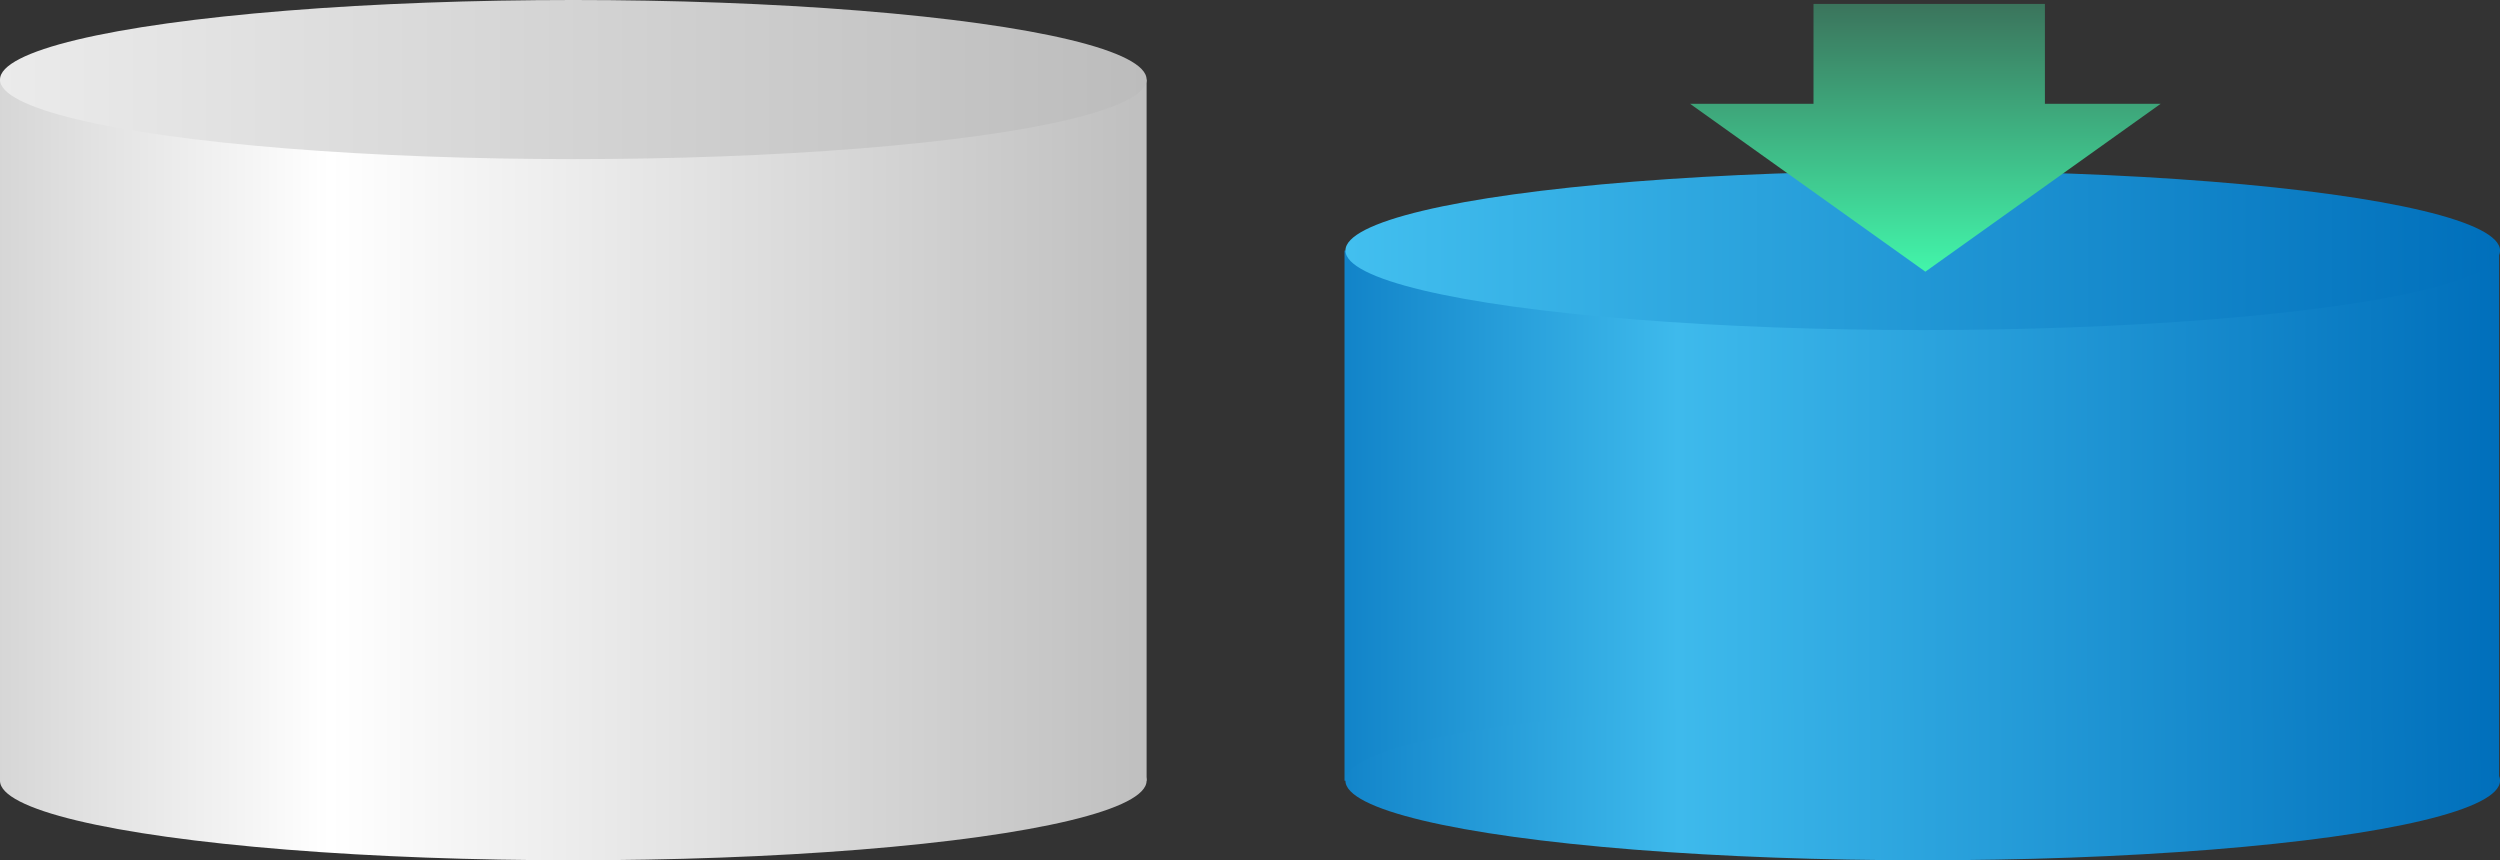<svg xmlns="http://www.w3.org/2000/svg" xmlns:xlink="http://www.w3.org/1999/xlink" width="314.238" height="108.133" viewBox="0 0 314.238 108.133"><rect x="0" y="0" width="314.238" height="108.133" fill="#333333" stroke="none"/><defs><linearGradient id="a" x1="1" x2="0" gradientUnits="objectBoundingBox"><stop offset="0" stop-color="#006fbb"/><stop offset="0.712" stop-color="#3ebaec"/><stop offset="1" stop-color="#1284c9"/></linearGradient><linearGradient id="b" x1="1" y1="0.5" x2="0" y2="0.5" gradientUnits="objectBoundingBox"><stop offset="0" stop-color="#006fbb"/><stop offset="0.712" stop-color="#3ebaec"/><stop offset="1" stop-color="#1385ca"/></linearGradient><linearGradient id="c" x1="1" y1="0.5" x2="0" y2="0.5" gradientUnits="objectBoundingBox"><stop offset="0" stop-color="#006fbb"/><stop offset="1" stop-color="#42bfef"/></linearGradient><linearGradient id="d" x1="1" x2="0" gradientUnits="objectBoundingBox"><stop offset="0" stop-color="#bfbfbf"/><stop offset="0.712" stop-color="#fff"/><stop offset="1" stop-color="#d6d6d6"/></linearGradient><linearGradient id="f" x1="1" y1="0.5" x2="0" y2="0.5" gradientUnits="objectBoundingBox"><stop offset="0" stop-color="#bcbcbc"/><stop offset="1" stop-color="#ebebeb"/></linearGradient><linearGradient id="g" x1="0.5" x2="0.5" y2="1" gradientUnits="objectBoundingBox"><stop offset="0" stop-color="#3b745c"/><stop offset="1" stop-color="#42f5aa"/></linearGradient></defs><g transform="translate(-768 -3655.981)"><g transform="translate(937 3677.468)"><rect width="145.123" height="66.646" transform="translate(0 10)" fill="url(#a)"/><ellipse cx="72.561" cy="10" rx="72.561" ry="10" transform="translate(0.115 66.646)" fill="url(#b)"/><ellipse cx="72.561" cy="10" rx="72.561" ry="10" transform="translate(0.115)" fill="url(#c)"/></g><g transform="translate(768 3655.981)"><rect width="144.123" height="88.133" transform="translate(0 10)" fill="url(#d)"/><ellipse cx="72.061" cy="10" rx="72.061" ry="10" transform="translate(0 88.133)" fill="url(#d)"/><ellipse cx="72.061" cy="10" rx="72.061" ry="10" fill="url(#f)"/></g><g transform="translate(980.435 3656.473)"><path d="M0,12.556H15.514V0H44.6V12.556H59.148l-29.574,21.1Z" transform="translate(0 0)" fill="url(#g)"/></g></g></svg>